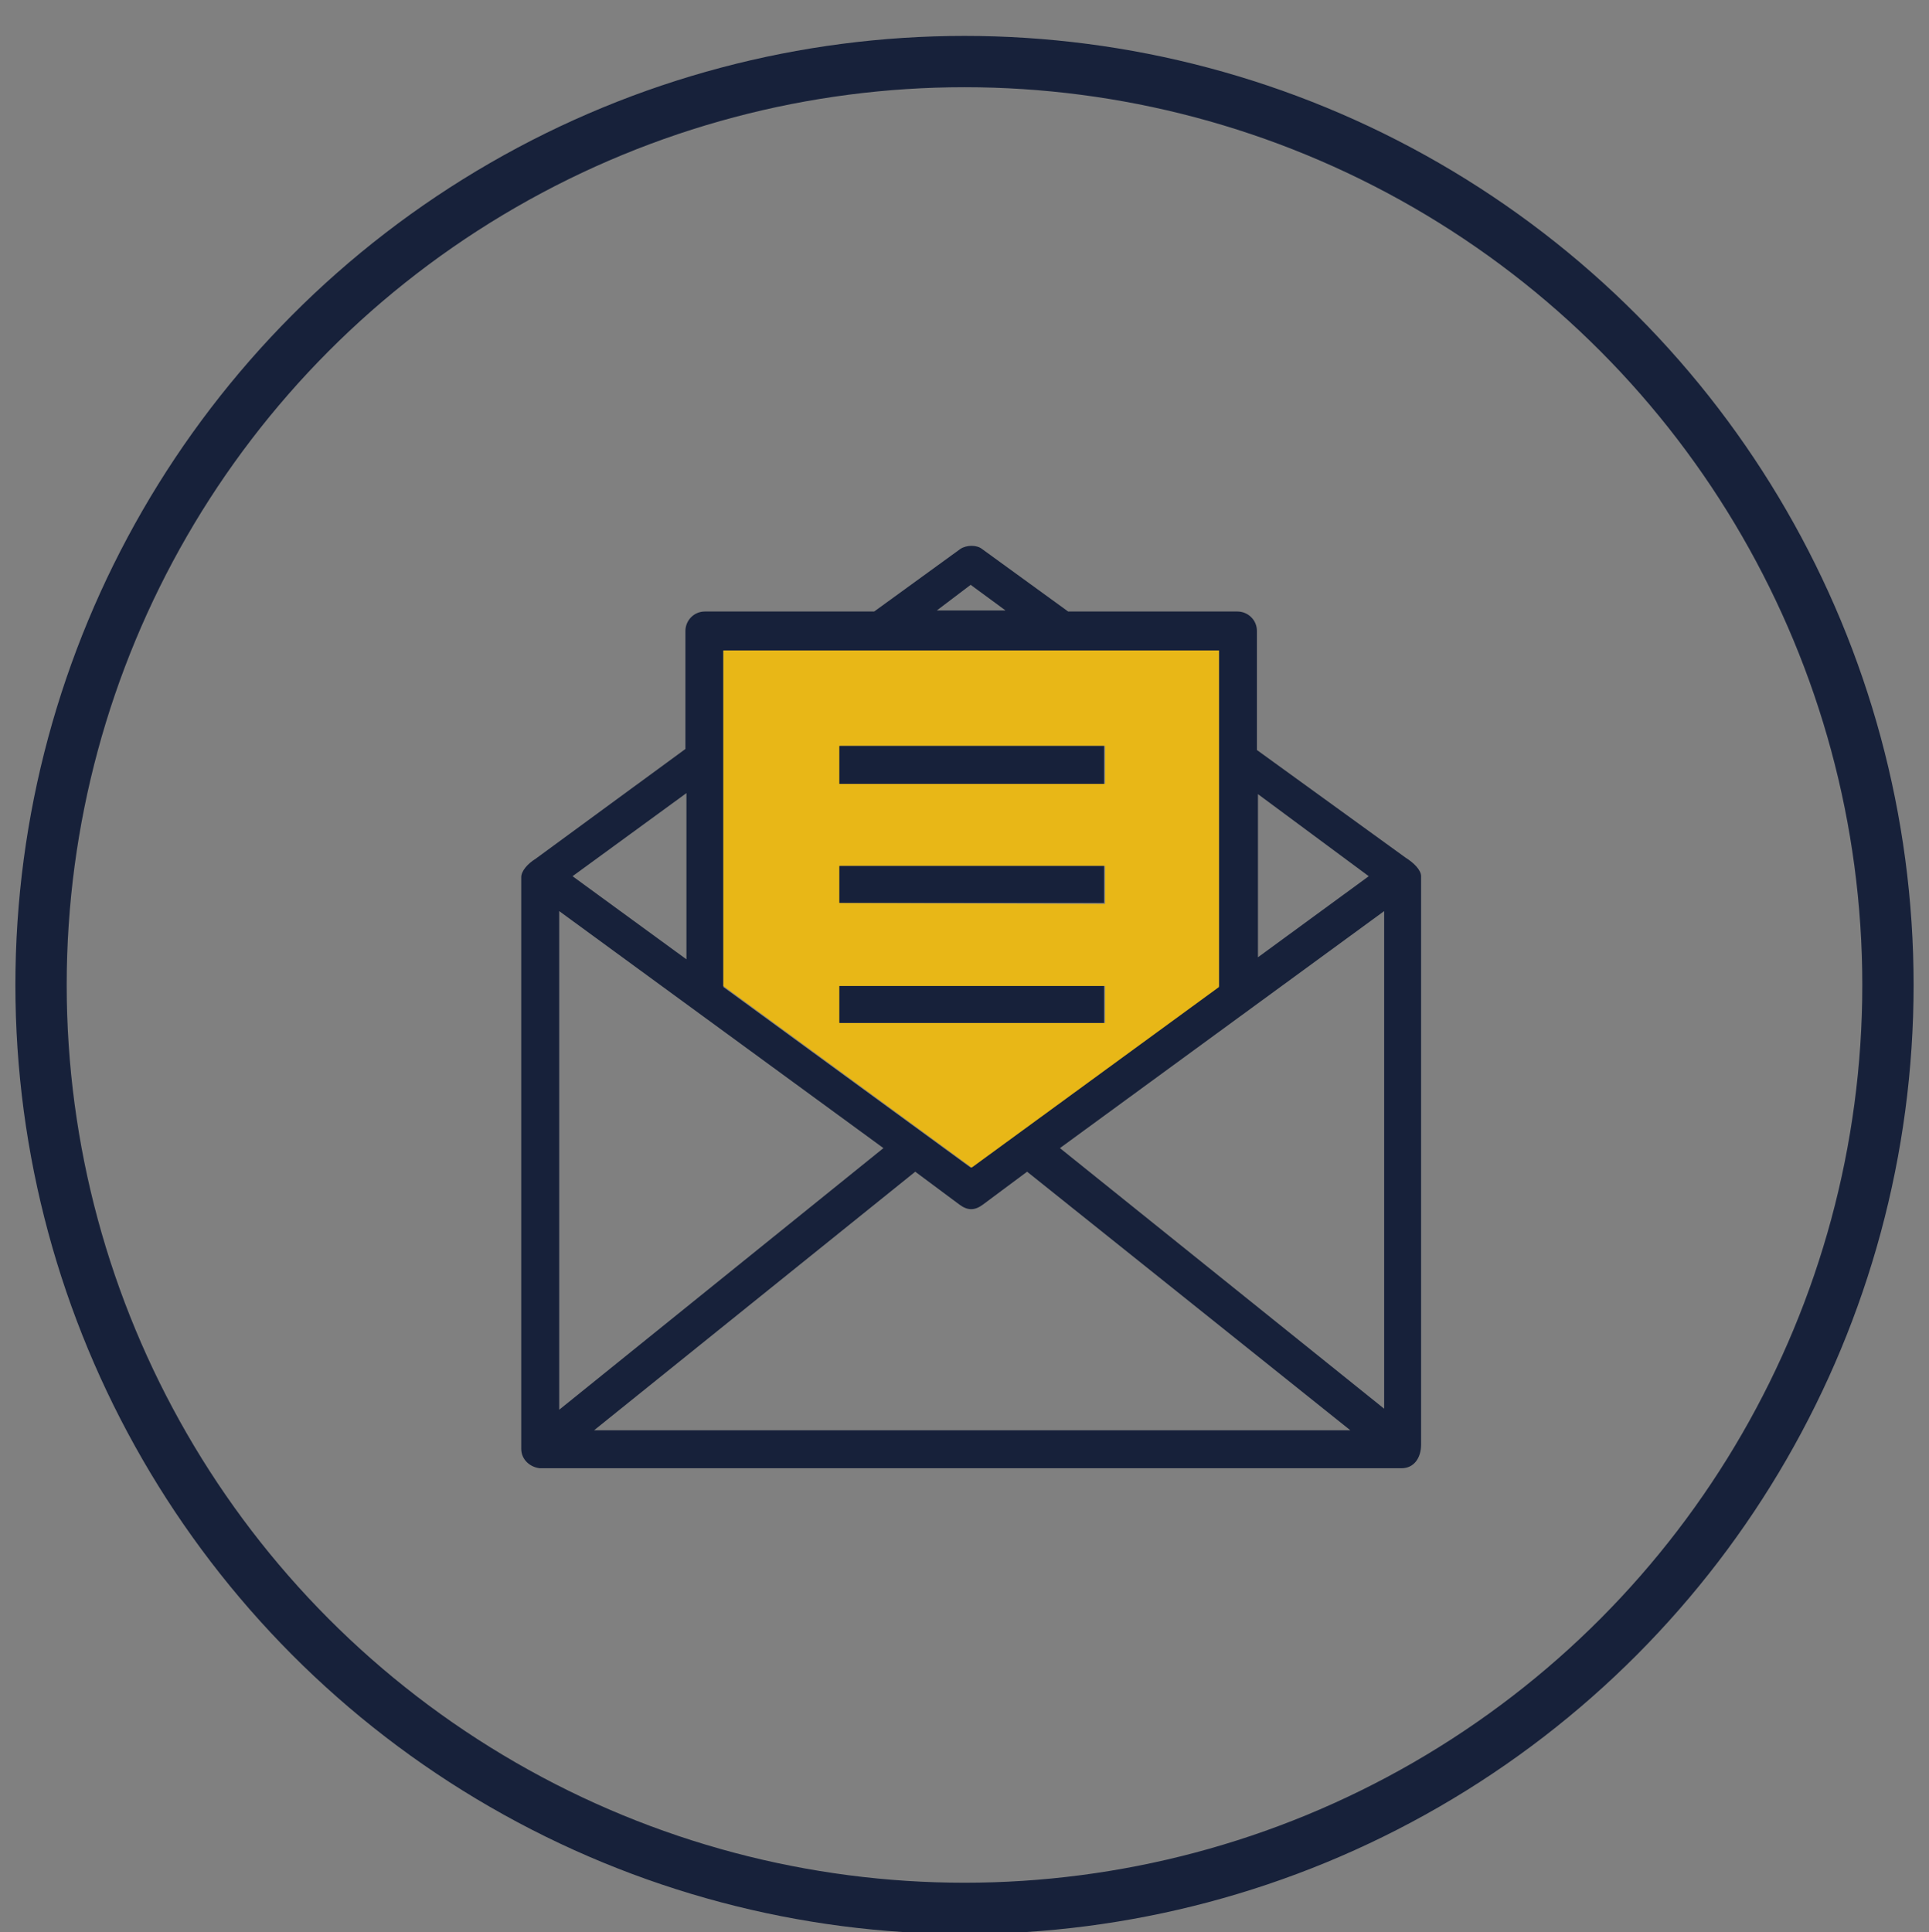 <?xml version="1.0" encoding="utf-8"?>
<!-- Generator: Adobe Illustrator 19.0.0, SVG Export Plug-In . SVG Version: 6.00 Build 0)  -->
<svg version="1.0" id="Capa_1" xmlns="http://www.w3.org/2000/svg" xmlns:xlink="http://www.w3.org/1999/xlink" x="0px" y="0px"
	 viewBox="0 0 188 188.3" style="enable-background:new 0 0 188 188.3;" xml:space="preserve">
<rect x="0" y="0" width="188" height="188.3" fill="#808080" stroke="none"/>
<style type="text/css">
	.st0{fill:none;stroke:#17213A;stroke-width:5;stroke-miterlimit:10;}
	.st1{fill:#17213A;}
	.st2{fill:#E8B717;}
	.st3{fill:#FFFFFF;}
</style>
<circle id="XMLID_40_" class="st0" cx="339.7" cy="110.5" r="90"/>
<g id="XMLID_37_">
	<path id="XMLID_39_" class="st1" d="M311,144.6c-0.2,0-0.5,0-0.7-0.2c-0.7-0.3-1-0.8-1-1.5v-11.8h3.4v7.8l7.3-7.3
		c0.3-0.3,0.7-0.5,1.2-0.5h47.3c1,0,1.7-0.7,1.7-1.7v-32h3.4v32.1c0,2.9-2.2,5.1-5.1,5.1h-46.7l-9.6,9.6
		C311.9,144.5,311.5,144.6,311,144.6z"/>
	<path id="XMLID_38_" class="st1" d="M306,134.5h-1.7c-2.9,0-5.1-2.2-5.1-5.1V82.2c0-2.9,2.2-5.1,5.1-5.1h48.9v3.4h-48.9
		c-1,0-1.7,0.7-1.7,1.7v47.3c0,1,0.7,1.7,1.7,1.7h1.7V134.5z"/>
</g>
<circle id="XMLID_36_" class="st2" cx="368.4" cy="82.2" r="11.8"/>
<rect id="XMLID_35_" x="366.7" y="77.1" class="st3" width="3.4" height="10.1"/>
<g id="XMLID_30_">
	<rect id="XMLID_34_" x="327.9" y="104.1" class="st2" width="3.4" height="3.4"/>
	<rect id="XMLID_33_" x="334.6" y="104.1" class="st2" width="3.4" height="3.4"/>
	<rect id="XMLID_32_" x="341.4" y="104.1" class="st2" width="3.4" height="3.4"/>
</g>
<circle id="XMLID_62_" class="st0" cx="94" cy="96" r="90"/>
<g id="XMLID_42_">
	<g id="XMLID_28_">
		<g id="XMLID_44_">
			<path id="XMLID_53_" class="st1" d="M138.5,85.4c0,13.8,0,55.4,0,55.4c0,1.3-0.7,2.3-1.9,2.3H52.7h-0.1c-0.9-0.1-1.8-0.8-1.8-1.9
				c0,0,0-41.8,0-55.7c0-0.6,0.6-1.3,1.4-1.8L66.8,73V61.5c0-1,0.8-1.9,1.9-1.9h16.5l8.4-6.1c0.6-0.4,1.6-0.4,2.1,0l8.4,6.1h16.5
				c1,0,1.9,0.8,1.9,1.9v11.6L137,83.6C137.8,84.1,138.5,84.8,138.5,85.4z M134.9,137.3V88.8l-31.6,23.1L134.9,137.3z M122.6,93.3
				l10.8-7.9l-10.8-8V93.3z M57.9,139.4h73.7l-31.5-25.2l-4.3,3.2c-0.8,0.6-1.5,0.6-2.3,0l-4.3-3.2L57.9,139.4z M118.8,96.1V63.4
				H70.5v32.8l24.1,17.6L118.8,96.1z M91.3,59.5H98L94.6,57L91.3,59.5z M54.5,137.4l31.6-25.5L54.5,88.8V137.4z M66.9,93.5V77.3
				l-11.1,8.1L66.9,93.5z"/>
			<path id="XMLID_48_" class="st2" d="M118.8,63.4v32.8l-24.1,17.6L70.5,96.1V63.4H118.8z M107.7,99.7v-3.6H81.9v3.6H107.7z
				 M107.7,88.1v-3.7H81.9V88L107.7,88.1L107.7,88.1z M107.7,76.4v-3.7H81.9v3.7H107.7z"/>
			<rect id="XMLID_47_" x="81.8" y="96.1" class="st1" width="25.8" height="3.6"/>
			<rect id="XMLID_46_" x="81.8" y="84.4" class="st1" width="25.8" height="3.6"/>
			<rect id="XMLID_45_" x="81.8" y="72.7" class="st1" width="25.8" height="3.7"/>
		</g>
	</g>
</g>
</svg>

